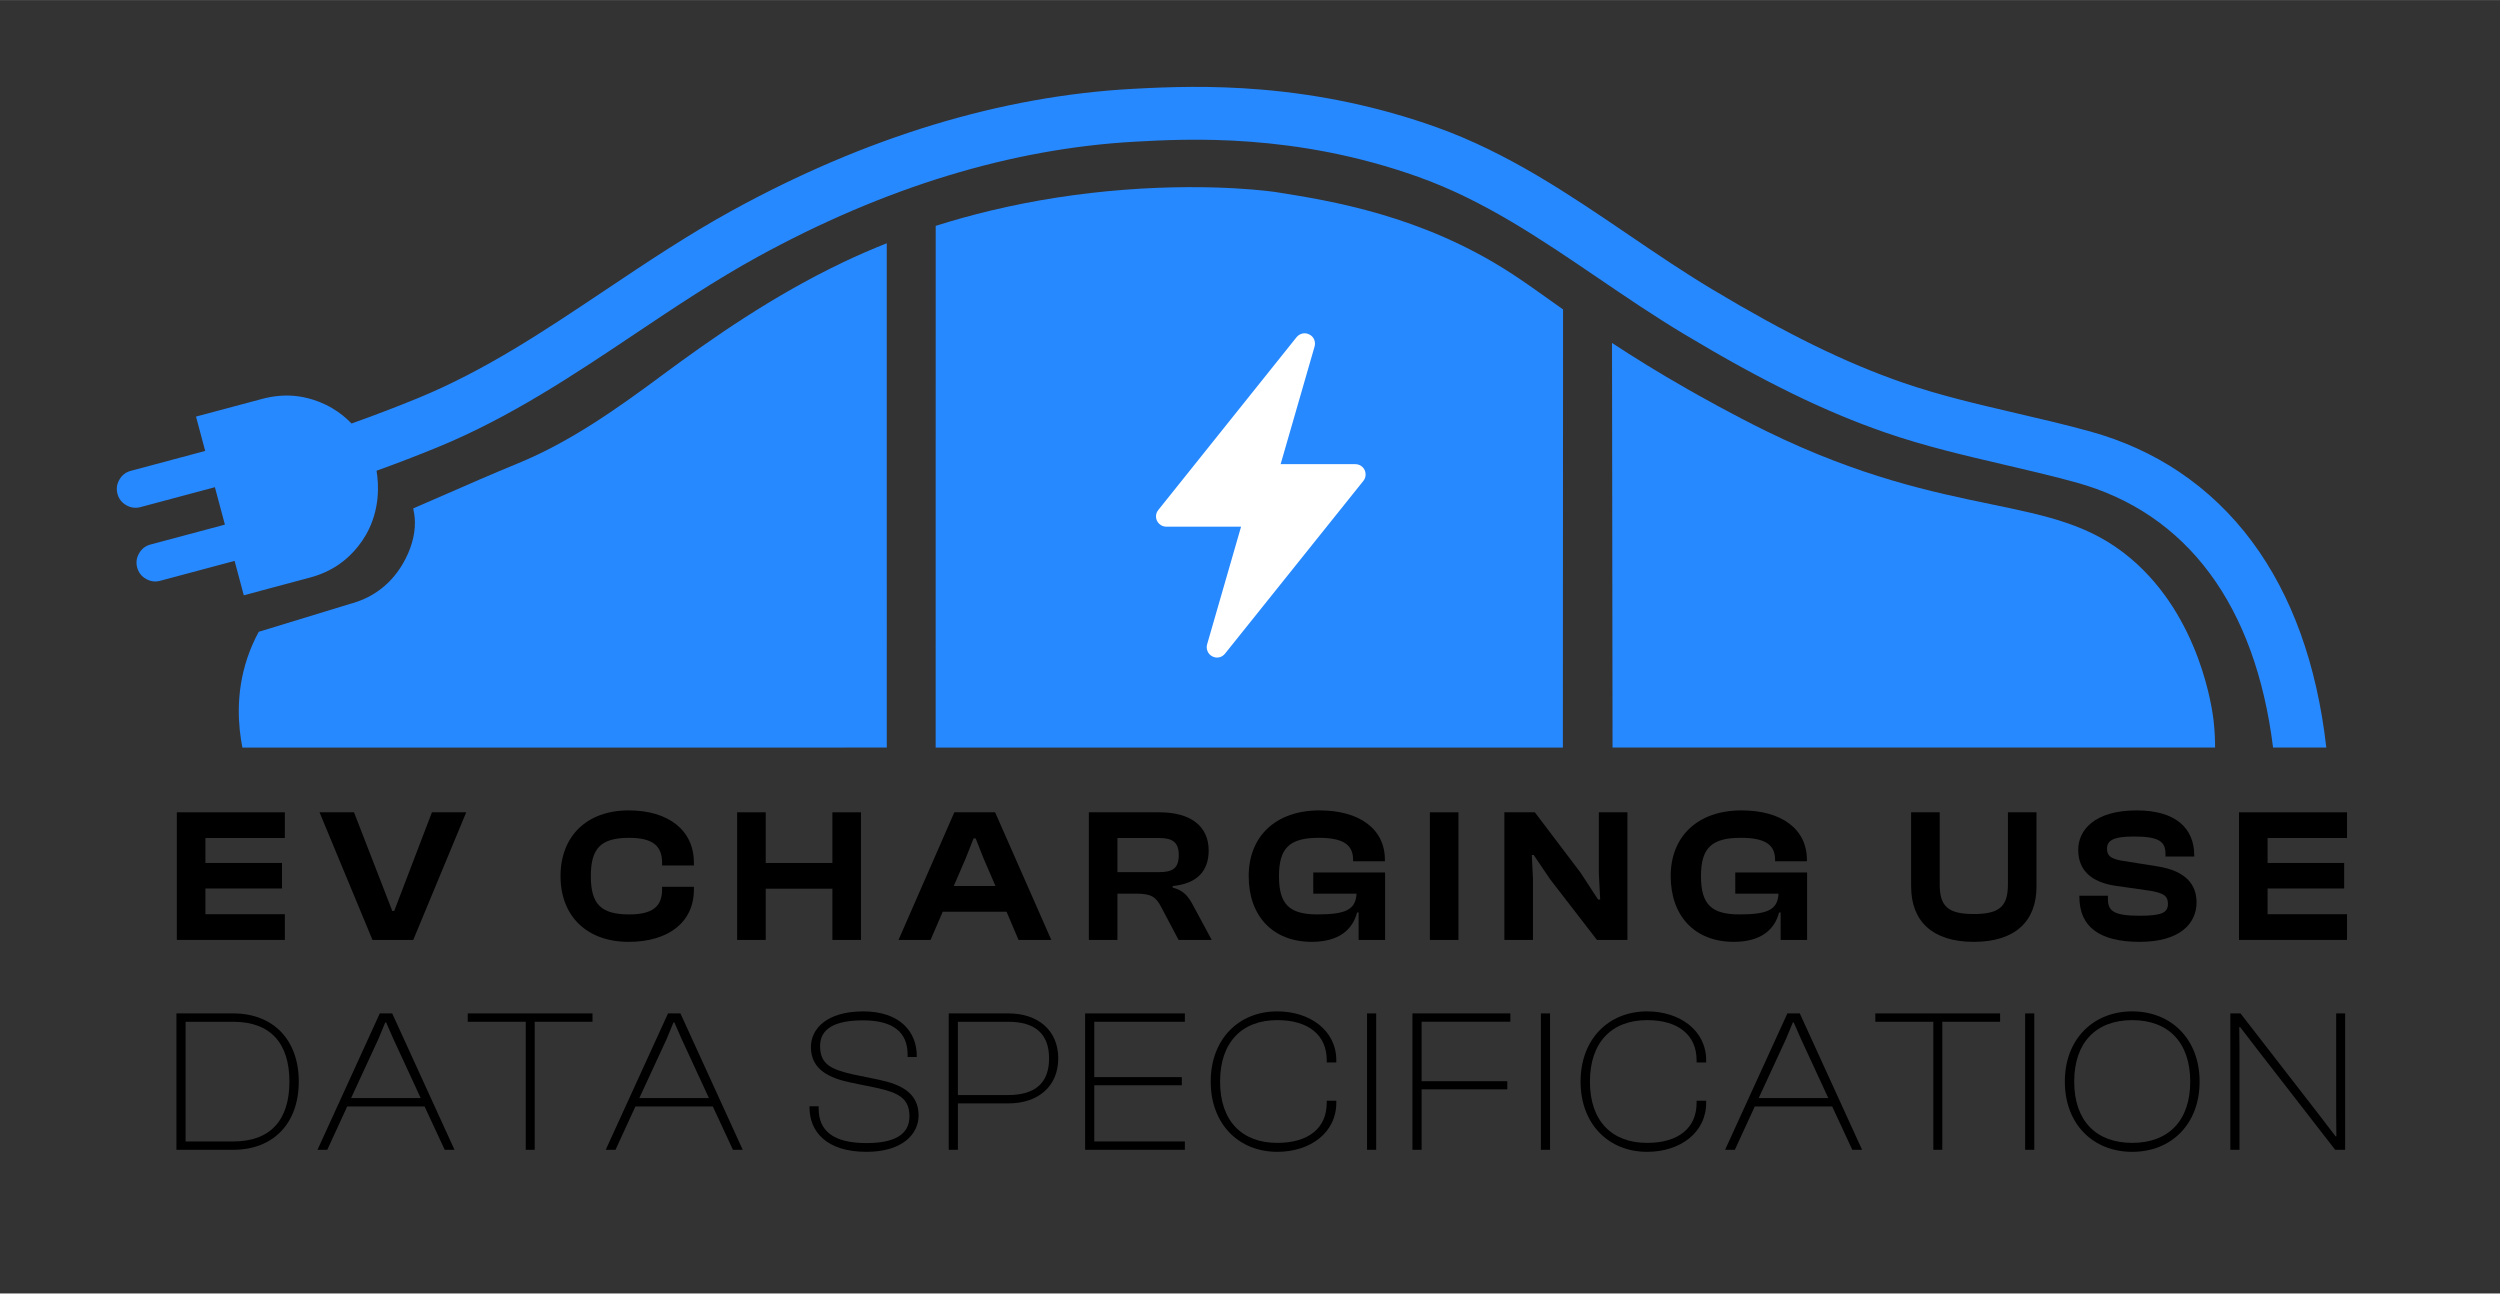 <?xml version="1.0" encoding="UTF-8"?><svg id="a" xmlns="http://www.w3.org/2000/svg" viewBox="0 0 2556.73 1322.72" width="2557" height="1323"><rect x="0" y="0" width="2556.73" height="1322.72" fill="#333333" stroke="none"/><defs><style>.b,.c{fill:#2789ff;}.c,.d{fill-rule:evenodd;}.d{fill:#fff;}</style></defs><g><path class="b" d="M1585.74,307.3c-15.06-10.72-28.07-19.98-40.62-28.11-91.3-59.14-184.26-73.91-239.8-82.74-.61-.1-62.15-9.63-155.32-2.46-46.53,3.58-92.41,10.71-136.37,21.2-19.25,4.59-38.16,9.85-56.69,15.73-.01,177.85-.02,355.7-.04,533.55h641.44c.06-149.36,.12-298.72,.19-448.08-4.4-3.12-8.66-6.15-12.79-9.09Z"/><path class="b" d="M862.13,268.21c-71.93,34.3-133.73,77.51-184.69,115.26-47.34,35.07-94.27,68.36-147.83,90.37-26.53,10.9-51.24,21.72-73.04,31.26-11.91,5.21-23.23,10.17-33.94,14.74-.18,.08,.96,5.3,1.02,5.69,.42,2.81,.65,5.65,.69,8.49,.18,14.68-4.87,29.47-12.14,42.07-6.88,11.87-15.56,21.42-26.04,28.63-8.26,5.73-17.64,10-28.16,12.81-31.13,9.51-62.25,19.02-93.38,28.53-4.18,7.68-8.2,16.49-11.55,26.41-12.62,37.37-9.26,71.29-5.16,91.99H906.91l-.04-515.74c-15.26,6.05-30.19,12.54-44.74,19.48Z"/><path class="b" d="M2263.9,737.52c-1.18-10.81-13.32-105.89-84.61-166.26-40.65-34.42-83.86-43.39-143.66-55.79-59.34-12.31-133.18-27.63-229.02-74.51-34.58-16.91-70.29-37.05-80.41-42.82-30.34-17.29-55.71-33.08-77.61-47.46l.55,413.78h616.2c0-6.51-.24-15.84-1.45-26.95Z"/></g><path class="c" d="M249.29,608.72l67.65-18.09c11.13-2.98,21.07-7.5,29.82-13.57,4.02-2.79,17.51-12.64,27.58-30.32,14.66-25.73,12.99-52.09,10.74-65.39,22.11-8,42.92-16.01,62.89-24.22,73.77-30.32,138.84-73.86,201.76-115.98,40.38-27.02,82.13-54.96,125.09-78.53,129.72-71.16,259.56-110.79,385.91-117.78,53.18-2.94,163.83-9.06,290.04,36.11,66.68,23.87,123.62,62.57,183.92,103.54,28.42,19.31,57.8,39.28,88.28,57.54,79.98,47.94,143.28,78.87,205.25,100.3,40.26,13.92,81.51,23.53,121.41,32.82,24.29,5.66,49.42,11.51,73.69,18.21,56.36,15.57,102.24,46.74,136.37,92.66,34.12,45.92,55.92,105.86,64.96,178.44h54.46c-9.66-84.94-35.18-155.75-76.01-210.7-20.98-28.23-46.04-52.2-74.5-71.26-27.26-18.26-57.84-32.14-90.88-41.27-25.33-7-51-12.97-75.82-18.75-40.32-9.39-78.4-18.26-116-31.26-58.29-20.16-118.47-49.63-195.12-95.57-29.16-17.48-57.89-37-85.68-55.89-60.44-41.07-122.93-83.54-196.09-109.73-57.03-20.41-117.45-33.38-179.6-38.53-50.48-4.19-93.11-2.79-131.65-.66-134.49,7.44-272.07,49.28-408.94,124.36-45.05,24.72-87.81,53.33-129.16,81-63.5,42.5-123.48,82.64-192.24,110.9-21.38,8.79-43.81,17.36-67.88,25.96-5.4-5.6-11.92-11.02-19.75-15.64-17.73-10.45-34.4-12.26-39.07-12.65-10.6-.88-21.47,.16-32.61,3.12l-67.65,18.09,9.39,35.13-76.14,20.36c-5.1,1.39-8.97,4.38-11.59,8.98-2.68,4.58-3.34,9.42-2,14.53,1.38,5.1,4.38,8.97,8.98,11.59,4.57,2.67,9.42,3.34,14.53,1.99l76.14-20.36,10.23,38.27-76.14,20.36c-5.1,1.38-8.97,4.37-11.59,8.98-2.68,4.58-3.34,9.42-2,14.53,1.38,5.1,4.37,8.96,8.98,11.59,4.57,2.67,9.41,3.34,14.53,1.99l76.14-20.36,9.39,35.13Z"/><path class="d" d="M1184.57,521.51l141.35-176.66c1.64-2,3.7-3.28,6.2-3.86,2.44-.49,4.78-.14,7.01,1.05,2.22,1.1,3.82,2.78,4.8,5.03,1,2.36,1.16,4.79,.47,7.25l-34.72,120.3h76.35c2.77,0,5.19,.93,7.25,2.8,2,1.91,3.09,4.25,3.27,7.02,.23,2.69-.52,5.11-2.22,7.25l-141.47,176.65c-1.6,2.01-3.62,3.29-6.08,3.86-2.44,.49-4.77,.14-7.01-1.05-2.22-1.15-3.82-2.86-4.79-5.15-1-2.33-1.16-4.7-.47-7.13l34.72-120.31h-76.34c-2.78,.01-5.19-.93-7.25-2.8-2.04-1.91-3.17-4.25-3.39-7.01-.19-2.7,.59-5.11,2.34-7.25Z"/><g><path d="M180.84,961.2v-130.54h110.47v26.3h-81.25v25.52h78.33v26.11h-78.33v26.3h81.25v26.3h-110.47Z"/><path d="M380.94,961.2l-54.17-130.54h35.27l39.16,100.93h1.95l38.58-100.93h35.07l-54.17,130.54h-41.7Z"/><path d="M573.25,895.93c0-40.72,26.69-67.22,69.75-67.22,40.53,0,66.64,20.26,66.64,53.39v2.92h-32.54v-2.92c0-17.15-9.74-25.33-33.51-25.33-28.64,0-39.36,10.13-39.36,39.16s10.72,39.16,39.36,39.16c23.77,0,33.51-8.18,33.51-25.33v-2.92h32.54v2.92c0,33.12-25.91,53.39-66.64,53.39-43.06,0-69.75-26.5-69.75-67.22Z"/><path d="M753.87,961.2v-130.54h29.23v51.83h68.19v-51.83h29.23v130.54h-29.23v-52.41h-68.19v52.41h-29.23Z"/><path d="M918.9,961.2l57.09-130.54h41.7l57.48,130.54h-33.51l-12.27-28.84h-65.27l-12.47,28.84h-32.73Zm56.5-55.14h42.67l-12.28-28.45-7.99-20.26h-2.14l-7.99,20.26-12.27,28.45Z"/><path d="M1113.55,961.2v-130.54h72.09c32.15,0,50.46,14.22,50.46,39.16,0,21.24-12.28,33.9-36.82,36.24v1.56c11.69,3.12,16.17,9.35,21.04,18.51l18.9,35.07h-33.9l-17.92-33.9c-5.26-10.13-10.13-13.44-25.33-13.44h-19.29v47.35h-29.23Zm29.23-69.36h42.67c13.83,0,20.07-3.9,20.07-17.54,0-12.86-6.23-17.34-20.07-17.34h-42.67v34.88Z"/><path d="M1277.02,895.93c0-40.72,27.67-67.22,72.48-67.22,40.92,0,66.83,19.09,66.83,50.46v1.56h-32.54v-1.56c0-15.2-9.94-22.41-35.07-22.41-29.62,0-40.72,10.13-40.72,39.16s10.72,39.16,39.36,39.16,39.16-4.68,39.94-21.24h-44.23v-21.63h73.45v68.97h-27.08v-28.06h-1.56c-4.48,17.15-18.12,30.01-46.37,30.01-39.94,0-64.49-26.5-64.49-67.22Z"/><path d="M1462.32,961.2v-130.54h29.23v130.54h-29.23Z"/><path d="M1538.5,961.2v-130.54h31.17l46.76,61.76,17.92,27.47h2.14l-1.36-26.3v-62.93h29.23v130.54h-31.17l-48.12-62.35-16.56-24.55h-1.95l1.17,23.97v62.93h-29.23Z"/><path d="M1708.6,895.93c0-40.72,27.67-67.22,72.48-67.22,40.92,0,66.83,19.09,66.83,50.46v1.56h-32.54v-1.56c0-15.2-9.94-22.41-35.07-22.41-29.62,0-40.72,10.13-40.72,39.16s10.72,39.16,39.36,39.16,39.16-4.68,39.94-21.24h-44.23v-21.63h73.46v68.97h-27.08v-28.06h-1.56c-4.48,17.15-18.12,30.01-46.37,30.01-39.94,0-64.49-26.5-64.49-67.22Z"/><path d="M1954.49,906.65v-75.99h29.23v73.84c0,22.21,8.38,30.2,34.88,30.2s34.88-7.99,34.88-30.2v-73.84h29.23v75.99c0,35.07-21.43,56.5-64.1,56.5s-64.1-21.43-64.1-56.5Z"/><path d="M2126.53,917.17v-1.17h29.23v3.51c0,12.08,6.04,16.95,32.54,16.95,23.38,0,28.84-3.51,28.84-12.27,0-7.99-4.48-10.91-17.92-13.25l-36.63-5.26c-23.38-3.7-37.21-15.39-37.21-36.63,0-19.68,15.98-40.33,59.82-40.33,40.14,0,58.84,18.51,58.84,45.98v1.17h-29.42v-2.73c0-12.47-6.43-17.73-32.34-17.73-21.04,0-27.47,4.09-27.47,12.47,0,7.6,4.29,10.33,15.2,12.27l36.63,5.85c29.23,4.68,39.75,18.9,39.75,36.82,0,21.24-16.56,40.33-58.06,40.33s-61.76-15.59-61.76-45.98Z"/><path d="M2289.81,961.2v-130.54h110.47v26.3h-81.25v25.52h78.33v26.11h-78.33v26.3h81.25v26.3h-110.47Z"/><path d="M180.44,1175.82v-139.48h58.08c41.22,0,67.03,27.27,67.03,69.74s-25.81,69.74-67.03,69.74h-58.08Zm9.37-130.94v122.41h48.71c38.1,0,57.46-21.86,57.46-61.2s-19.36-61.2-57.46-61.2h-48.71Z"/><path d="M324.71,1175.82l63.7-139.48h12.7l63.7,139.48h-9.99l-20.61-44.34h-79.11l-20.4,44.34h-9.99Zm34.35-52.88h71.2l-27.9-60.37-7.49-17.07h-.83l-7.08,17.07-27.9,60.37Z"/><path d="M537.67,1175.82v-130.94h-59.33v-8.54h127.61v8.54h-59.12v130.94h-9.16Z"/><path d="M619.48,1175.82l63.7-139.48h12.7l63.7,139.48h-9.99l-20.61-44.34h-79.11l-20.4,44.34h-9.99Zm34.35-52.88h71.2l-27.9-60.37-7.49-17.07h-.83l-7.08,17.07-27.9,60.37Z"/><path d="M827.87,1132.52v-1.25h9.37v2.5c0,22.48,14.78,35.18,48.92,35.18,28.94,0,43.92-8.95,43.92-27.27s-10.83-24.15-33.31-29.14l-26.44-5.41c-21.86-4.58-41.01-13.11-41.01-36.43,0-18.32,15.82-36.43,53.5-36.43s54.75,21.03,54.75,45.38v1.25h-9.37v-2.5c0-22.48-14.36-34.97-45.59-34.97-29.56,0-43.92,8.95-43.92,26.23,0,18.32,10.62,23.94,34.14,29.14l26.23,5.41c22.9,4.79,40.39,13.95,40.39,36.43,0,19.15-16.65,37.26-53.29,37.26-40.8,0-58.29-20.61-58.29-45.38Z"/><path d="M970.26,1175.82v-139.48h61.2c29.56,0,50.79,16.86,50.79,46.01s-21.23,46.01-50.79,46.01h-51.83v47.46h-9.37Zm9.37-130.94v74.94h51.42c27.06,0,41.84-11.87,41.84-37.47s-14.78-37.47-41.84-37.47h-51.42Z"/><path d="M1109.74,1175.82v-139.48h102.01v8.54h-92.64v56.62h89.52v8.33h-89.52v57.46h92.64v8.54h-102.01Z"/><path d="M1238.19,1106.08c0-43.51,28.73-71.82,68.07-71.82,33.52,0,60.37,19.57,60.37,49.96v2.29h-9.78v-2.29c0-25.61-18.53-41.01-50.59-41.01-36.22,0-58.5,22.69-58.5,62.87s22.27,62.66,58.5,62.66c32.06,0,50.59-15.2,50.59-41.01v-2.08h9.78v2.08c0,30.6-26.65,50.17-60.37,50.17-39.35,0-68.07-28.31-68.07-71.82Z"/><path d="M1398.06,1175.82v-139.48h9.37v139.48h-9.37Z"/><path d="M1444.49,1175.82v-139.48h100.13v8.54h-90.76v60.79h87.64v8.33h-87.64v61.83h-9.37Z"/><path d="M1575.85,1175.82v-139.48h9.37v139.48h-9.37Z"/><path d="M1616.44,1106.08c0-43.51,28.73-71.82,68.07-71.82,33.52,0,60.37,19.57,60.37,49.96v2.29h-9.78v-2.29c0-25.61-18.53-41.01-50.59-41.01-36.22,0-58.5,22.69-58.5,62.87s22.27,62.66,58.5,62.66c32.06,0,50.59-15.2,50.59-41.01v-2.08h9.78v2.08c0,30.6-26.65,50.17-60.37,50.17-39.35,0-68.07-28.31-68.07-71.82Z"/><path d="M1764.24,1175.82l63.7-139.48h12.7l63.7,139.48h-9.99l-20.61-44.34h-79.11l-20.4,44.34h-9.99Zm34.35-52.88h71.2l-27.9-60.37-7.49-17.07h-.83l-7.08,17.07-27.9,60.37Z"/><path d="M1977.21,1175.82v-130.94h-59.33v-8.54h127.61v8.54h-59.12v130.94h-9.16Z"/><path d="M2071.09,1175.82v-139.48h9.37v139.48h-9.37Z"/><path d="M2111.69,1106.08c0-43.51,29.14-71.82,68.91-71.82s68.91,28.31,68.91,71.82-28.94,71.82-68.91,71.82-68.91-28.31-68.91-71.82Zm128.24,0c0-40.18-22.48-62.87-59.33-62.87s-59.33,22.69-59.33,62.87,22.48,62.66,59.33,62.66,59.33-22.48,59.33-62.66Z"/><path d="M2280.94,1175.82v-139.48h10.41l80.98,104.5,16.24,21.23h.83l-.21-21.03v-104.71h9.16v139.48h-10.2l-79.94-103.05-17.28-22.48h-.83l.21,22.48v103.05h-9.37Z"/></g></svg>